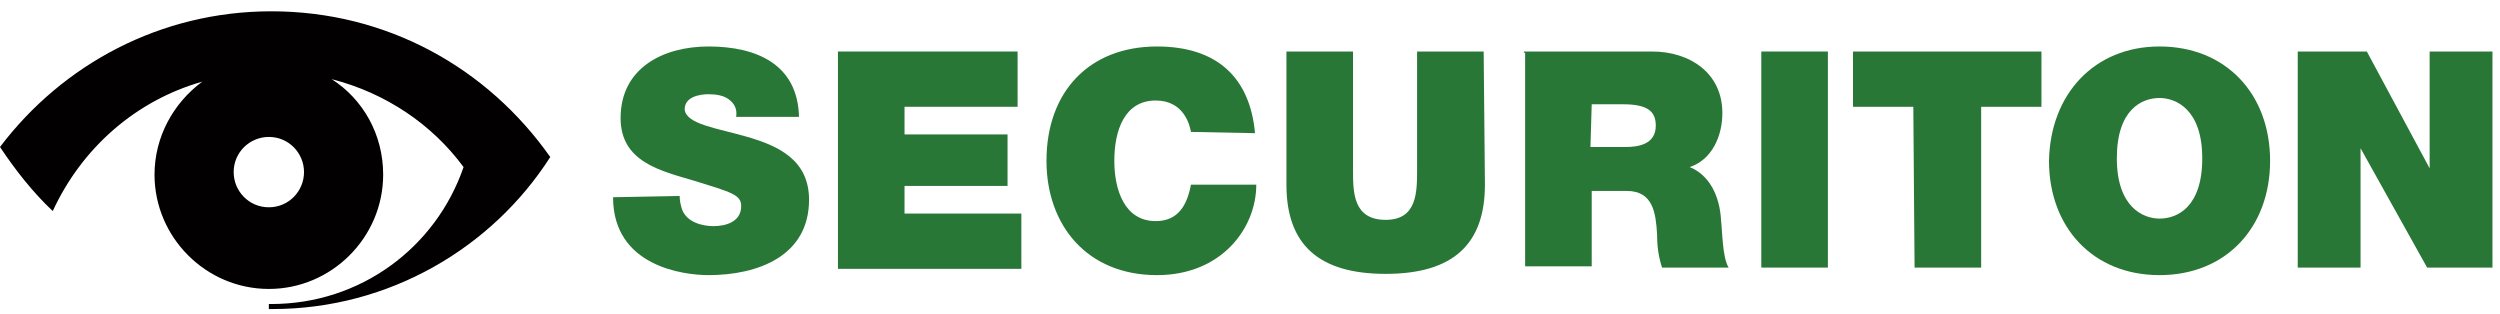 <?xml version="1.0" encoding="utf-8"?>
<!-- Generator: Adobe Illustrator 27.8.1, SVG Export Plug-In . SVG Version: 6.00 Build 0)  -->
<svg version="1.1" id="Ebene_1" xmlns="http://www.w3.org/2000/svg" xmlns:xlink="http://www.w3.org/1999/xlink" x="0px" y="0px"
	 viewBox="0 0 199 25" style="enable-background:new 0 0 199 25;" xml:space="preserve">
<style type="text/css">
	.st0{fill:#287736;}
	.st1{fill-rule:evenodd;clip-rule:evenodd;fill:#020000;}
</style>
<path class="st0" d="M54.1,15.6c0,0.4,0.1,0.8,0.2,1.1c0.4,1,1.6,1.3,2.5,1.3s2.2-0.3,2.2-1.6c0-0.9-0.8-1.1-3.7-2
	c-2.7-0.8-5.9-1.5-5.9-5c0-4,3.4-5.7,7-5.7c3.8,0,7.1,1.4,7.2,5.6h-5c0.1-0.7-0.2-1.1-0.6-1.4c-0.4-0.3-1-0.4-1.6-0.4
	c-0.7,0-1.9,0.2-1.9,1.2c0.1,1.2,2.6,1.5,5,2.2s4.9,1.8,4.9,5c0,4.5-4.1,6-8,6c-2,0-7.6-0.7-7.6-6.2L54.1,15.6L54.1,15.6z"/>
<path class="st0" d="M66.7,4.1H81v4.4h-9v2.2h8.2v4.1H72V17h9.3v4.4H66.7V4.1z"/>
<path class="st0" d="M94.8,10.5C94.7,9.9,94.2,8,92,8c-2.5,0-3.3,2.4-3.3,4.8c0,2.3,0.8,4.8,3.3,4.8c1.8,0,2.5-1.3,2.8-2.9h5.2
	c0,3.5-2.8,7.2-7.9,7.2c-5.6,0-8.8-4-8.8-9.1c0-5.5,3.4-9.1,8.8-9.1c4.8,0,7.4,2.5,7.8,6.9L94.8,10.5L94.8,10.5z"/>
<path class="st0" d="M118.2,14.7c0,4.8-2.6,7.1-7.9,7.1s-7.9-2.3-7.9-7.1V4.1h5.3v9.4c0,1.8,0,4,2.6,4c2.5,0,2.5-2.2,2.5-4V4.1h5.3
	L118.2,14.7L118.2,14.7z"/>
<path class="st0" d="M121.3,4.1h10.2c3,0,5.6,1.7,5.6,4.9c0,1.8-0.8,3.7-2.6,4.3c1.5,0.6,2.4,2.2,2.5,4.3c0.1,0.8,0.1,2.9,0.6,3.7
	h-5.3c-0.3-0.9-0.4-1.8-0.4-2.7c-0.1-1.6-0.3-3.4-2.4-3.4h-2.8v6h-5.3v-17h-0.1V4.1z M126.6,11.7h2.8c1,0,2.4-0.2,2.4-1.7
	c0-1.1-0.6-1.7-2.6-1.7h-2.5L126.6,11.7L126.6,11.7z"/>
<path class="st0" d="M140.2,4.1h5.3v17.2h-5.3V4.1z"/>
<path class="st0" d="M152.3,8.5h-4.8V4.1h15v4.4h-4.8v12.8h-5.3L152.3,8.5L152.3,8.5z"/>
<path class="st0" d="M171.9,3.7c5.3,0,8.8,3.8,8.8,9.1s-3.5,9.1-8.8,9.1s-8.8-3.8-8.8-9.1C163.2,7.5,166.7,3.7,171.9,3.7z
	 M171.9,17.4c1.4,0,3.4-0.9,3.4-4.8s-2.1-4.8-3.4-4.8c-1.4,0-3.4,0.9-3.4,4.8S170.6,17.4,171.9,17.4z"/>
<path class="st0" d="M182.9,4.1h5.5l5,9.3V4.1h5v17.2h-5.2l-5.3-9.5v9.5h-5V4.1z"/>
<path class="st1" d="M21.6,0.9C12.8,0.9,5,5.1,0,11.7c1.2,1.8,2.6,3.6,4.2,5.1c2.3-5,6.6-8.8,11.9-10.3c-2.3,1.7-3.8,4.4-3.8,7.4
	c0,5,4.1,9.1,9.1,9.1s9.1-4.1,9.1-9.1c0-3.2-1.6-6-4.1-7.6c4.3,1.1,8,3.6,10.5,7c-2.2,6.4-8.2,10.9-15.3,10.9c-0.1,0-0.2,0-0.2,0
	v0.4h0.3c9.3,0,17.5-4.9,22.1-12.1C38.8,5.4,30.8,0.9,21.6,0.9z M21.4,16.5c-1.6,0-2.8-1.3-2.8-2.8c0-1.6,1.3-2.8,2.8-2.8
	c1.6,0,2.8,1.3,2.8,2.8S23,16.5,21.4,16.5z"/>
</svg>
